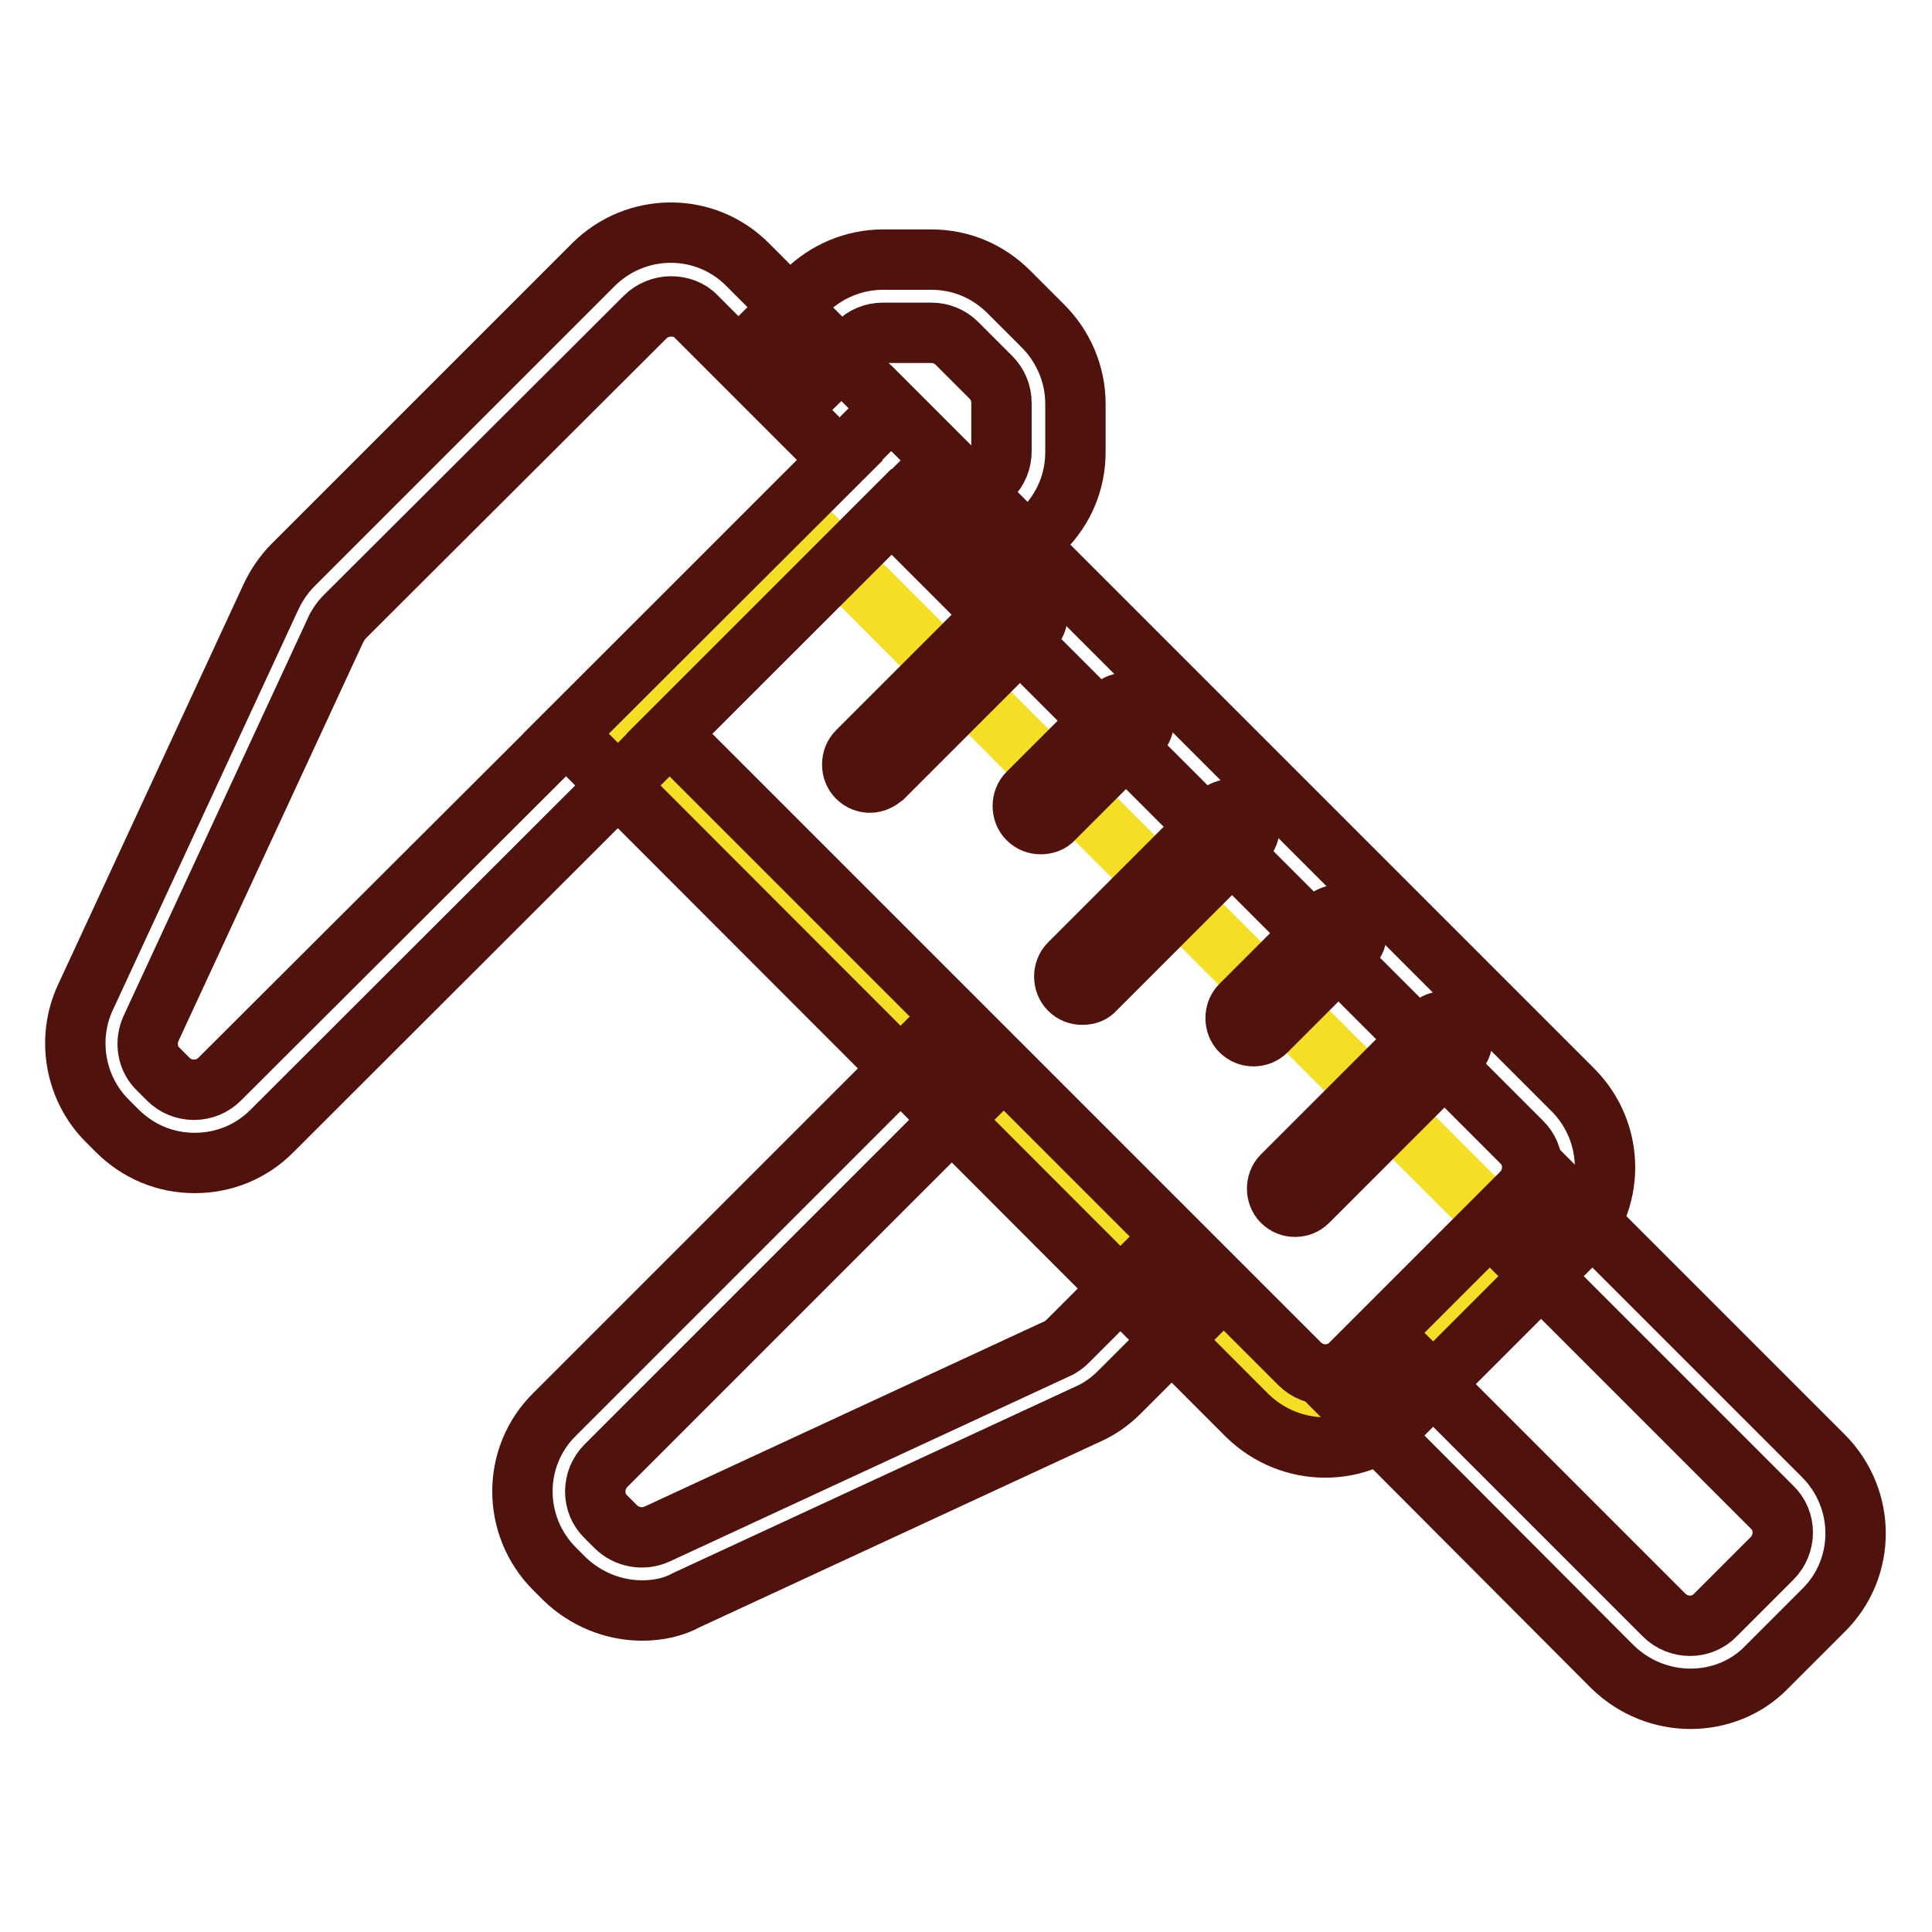 <?xml version="1.0" encoding="utf-8"?>
<!-- Svg Vector Icons : http://www.onlinewebfonts.com/icon -->
<!DOCTYPE svg PUBLIC "-//W3C//DTD SVG 1.1//EN" "http://www.w3.org/Graphics/SVG/1.1/DTD/svg11.dtd">
<svg version="1.1" xmlns="http://www.w3.org/2000/svg" xmlns:xlink="http://www.w3.org/1999/xlink" x="0px" y="0px" viewBox="0 0 256 256" enable-background="new 0 0 256 256" xml:space="preserve">
<g> <path stroke-width="8" fill-opacity="0" stroke="#f4de26"  d="M107.7,71L81.9,95.6l89.6,90.9h9.8l20.3-21.5L107.7,71z"/> <path stroke-width="8" fill-opacity="0" stroke="#4f120d"  d="M25.8,154.1c-3.9,0-7.5-1.5-10.3-4.3l-1.3-1.3c-4.3-4.3-5.4-10.9-2.9-16.3l24.6-53.1c0.7-1.5,1.7-3,2.9-4.2 l39.8-39.8c5.7-5.7,14.9-5.7,20.5,0L125,61L36,149.9C33.3,152.6,29.7,154.1,25.8,154.1L25.8,154.1z M88.9,40.6 c-1.2,0-2.5,0.5-3.4,1.4L45.6,81.8c-0.4,0.4-0.7,0.9-1,1.4l-24.6,53.1c-0.8,1.8-0.5,4,1,5.4l1.3,1.3c0.9,0.9,2.1,1.4,3.4,1.4 s2.5-0.5,3.4-1.4L111.3,61l-19-19C91.4,41,90.1,40.6,88.9,40.6z M85.1,213.4c-3.8,0-7.5-1.5-10.3-4.2l-1.3-1.3 c-5.7-5.7-5.7-14.9,0-20.5l47.9-47.9l6.8,6.8l-47.9,47.9c-1.9,1.9-1.9,5,0,6.8l1.3,1.3c1.4,1.4,3.6,1.8,5.4,1l53.1-24.6 c0.5-0.2,1-0.6,1.4-1l9-9l6.8,6.8l-9,9c-1.2,1.2-2.6,2.2-4.2,2.9l-53.1,24.6C89.2,213,87.1,213.4,85.1,213.4z"/> <path stroke-width="8" fill-opacity="0" stroke="#4f120d"  d="M175.6,191.8c-3.7,0-7.4-1.4-10.3-4.2L75,97.2l43.1-43.1l90.3,90.3c5.7,5.7,5.7,14.9,0,20.5l-22.6,22.6 C183,190.4,179.3,191.8,175.6,191.8L175.6,191.8z M88.7,97.2l83.5,83.5c1.9,1.9,5,1.9,6.8,0l22.6-22.6c1.9-1.9,1.9-5,0-6.8 l-83.5-83.5L88.7,97.2z"/> <path stroke-width="8" fill-opacity="0" stroke="#4f120d"  d="M224,225.1c-3.7,0-7.4-1.4-10.3-4.2L178,185.1l6.8-6.8l35.7,35.7c1.9,1.9,5,1.9,6.8,0l7.5-7.5 c1.9-1.9,1.9-5,0-6.8l-35.7-35.7l6.8-6.8l35.7,35.7c5.7,5.7,5.7,14.9,0,20.5l-7.5,7.5C231.4,223.7,227.7,225.1,224,225.1L224,225.1 z M134.2,73.9l-6.8-6.8l3.9-3.9c0.9-0.9,1.4-2.1,1.4-3.4v-6.4c0-1.3-0.5-2.5-1.4-3.4l-4.5-4.5c-0.9-0.9-2.1-1.4-3.4-1.4H117 c-1.3,0-2.5,0.5-3.4,1.4l-4,3.9l-6.8-6.8l3.9-3.9c2.7-2.7,6.4-4.3,10.3-4.3h6.4c3.9,0,7.5,1.5,10.3,4.3l4.5,4.5 c2.7,2.7,4.3,6.4,4.3,10.3v6.4c0,3.9-1.5,7.5-4.3,10.3L134.2,73.9z M115.3,103.7c-0.6,0-1.2-0.2-1.7-0.7c-0.9-0.9-0.9-2.5,0-3.4 l19.8-19.8c0.9-0.9,2.5-0.9,3.4,0c0.9,0.9,0.9,2.5,0,3.4L117,103C116.5,103.4,115.9,103.7,115.3,103.7z M137.9,109.2 c-0.6,0-1.2-0.2-1.7-0.7c-0.9-0.9-0.9-2.5,0-3.4l11.3-11.3c0.9-0.9,2.5-0.9,3.4,0c0.9,0.9,0.9,2.5,0,3.4l-11.3,11.3 C139.2,109,138.5,109.2,137.9,109.2z M166.1,137.3c-0.6,0-1.2-0.2-1.7-0.7c-0.9-0.9-0.9-2.5,0-3.4l11.3-11.3c0.9-0.9,2.5-0.9,3.4,0 c0.9,0.9,0.9,2.5,0,3.4l-11.3,11.3C167.3,137.1,166.7,137.3,166.1,137.3z M143.4,131.8c-0.6,0-1.2-0.2-1.7-0.7 c-0.9-0.9-0.9-2.5,0-3.4l19.8-19.8c0.9-0.9,2.5-0.9,3.4,0c0.9,0.9,0.9,2.5,0,3.4l-19.8,19.8C144.7,131.6,144.1,131.8,143.4,131.8z  M171.6,159.9c-0.6,0-1.2-0.2-1.7-0.7c-0.9-0.9-0.9-2.5,0-3.4l19.8-19.8c0.9-0.9,2.5-0.9,3.4,0c0.9,0.9,0.9,2.5,0,3.4l-19.8,19.8 C172.8,159.7,172.2,159.9,171.6,159.9z"/></g>
</svg>